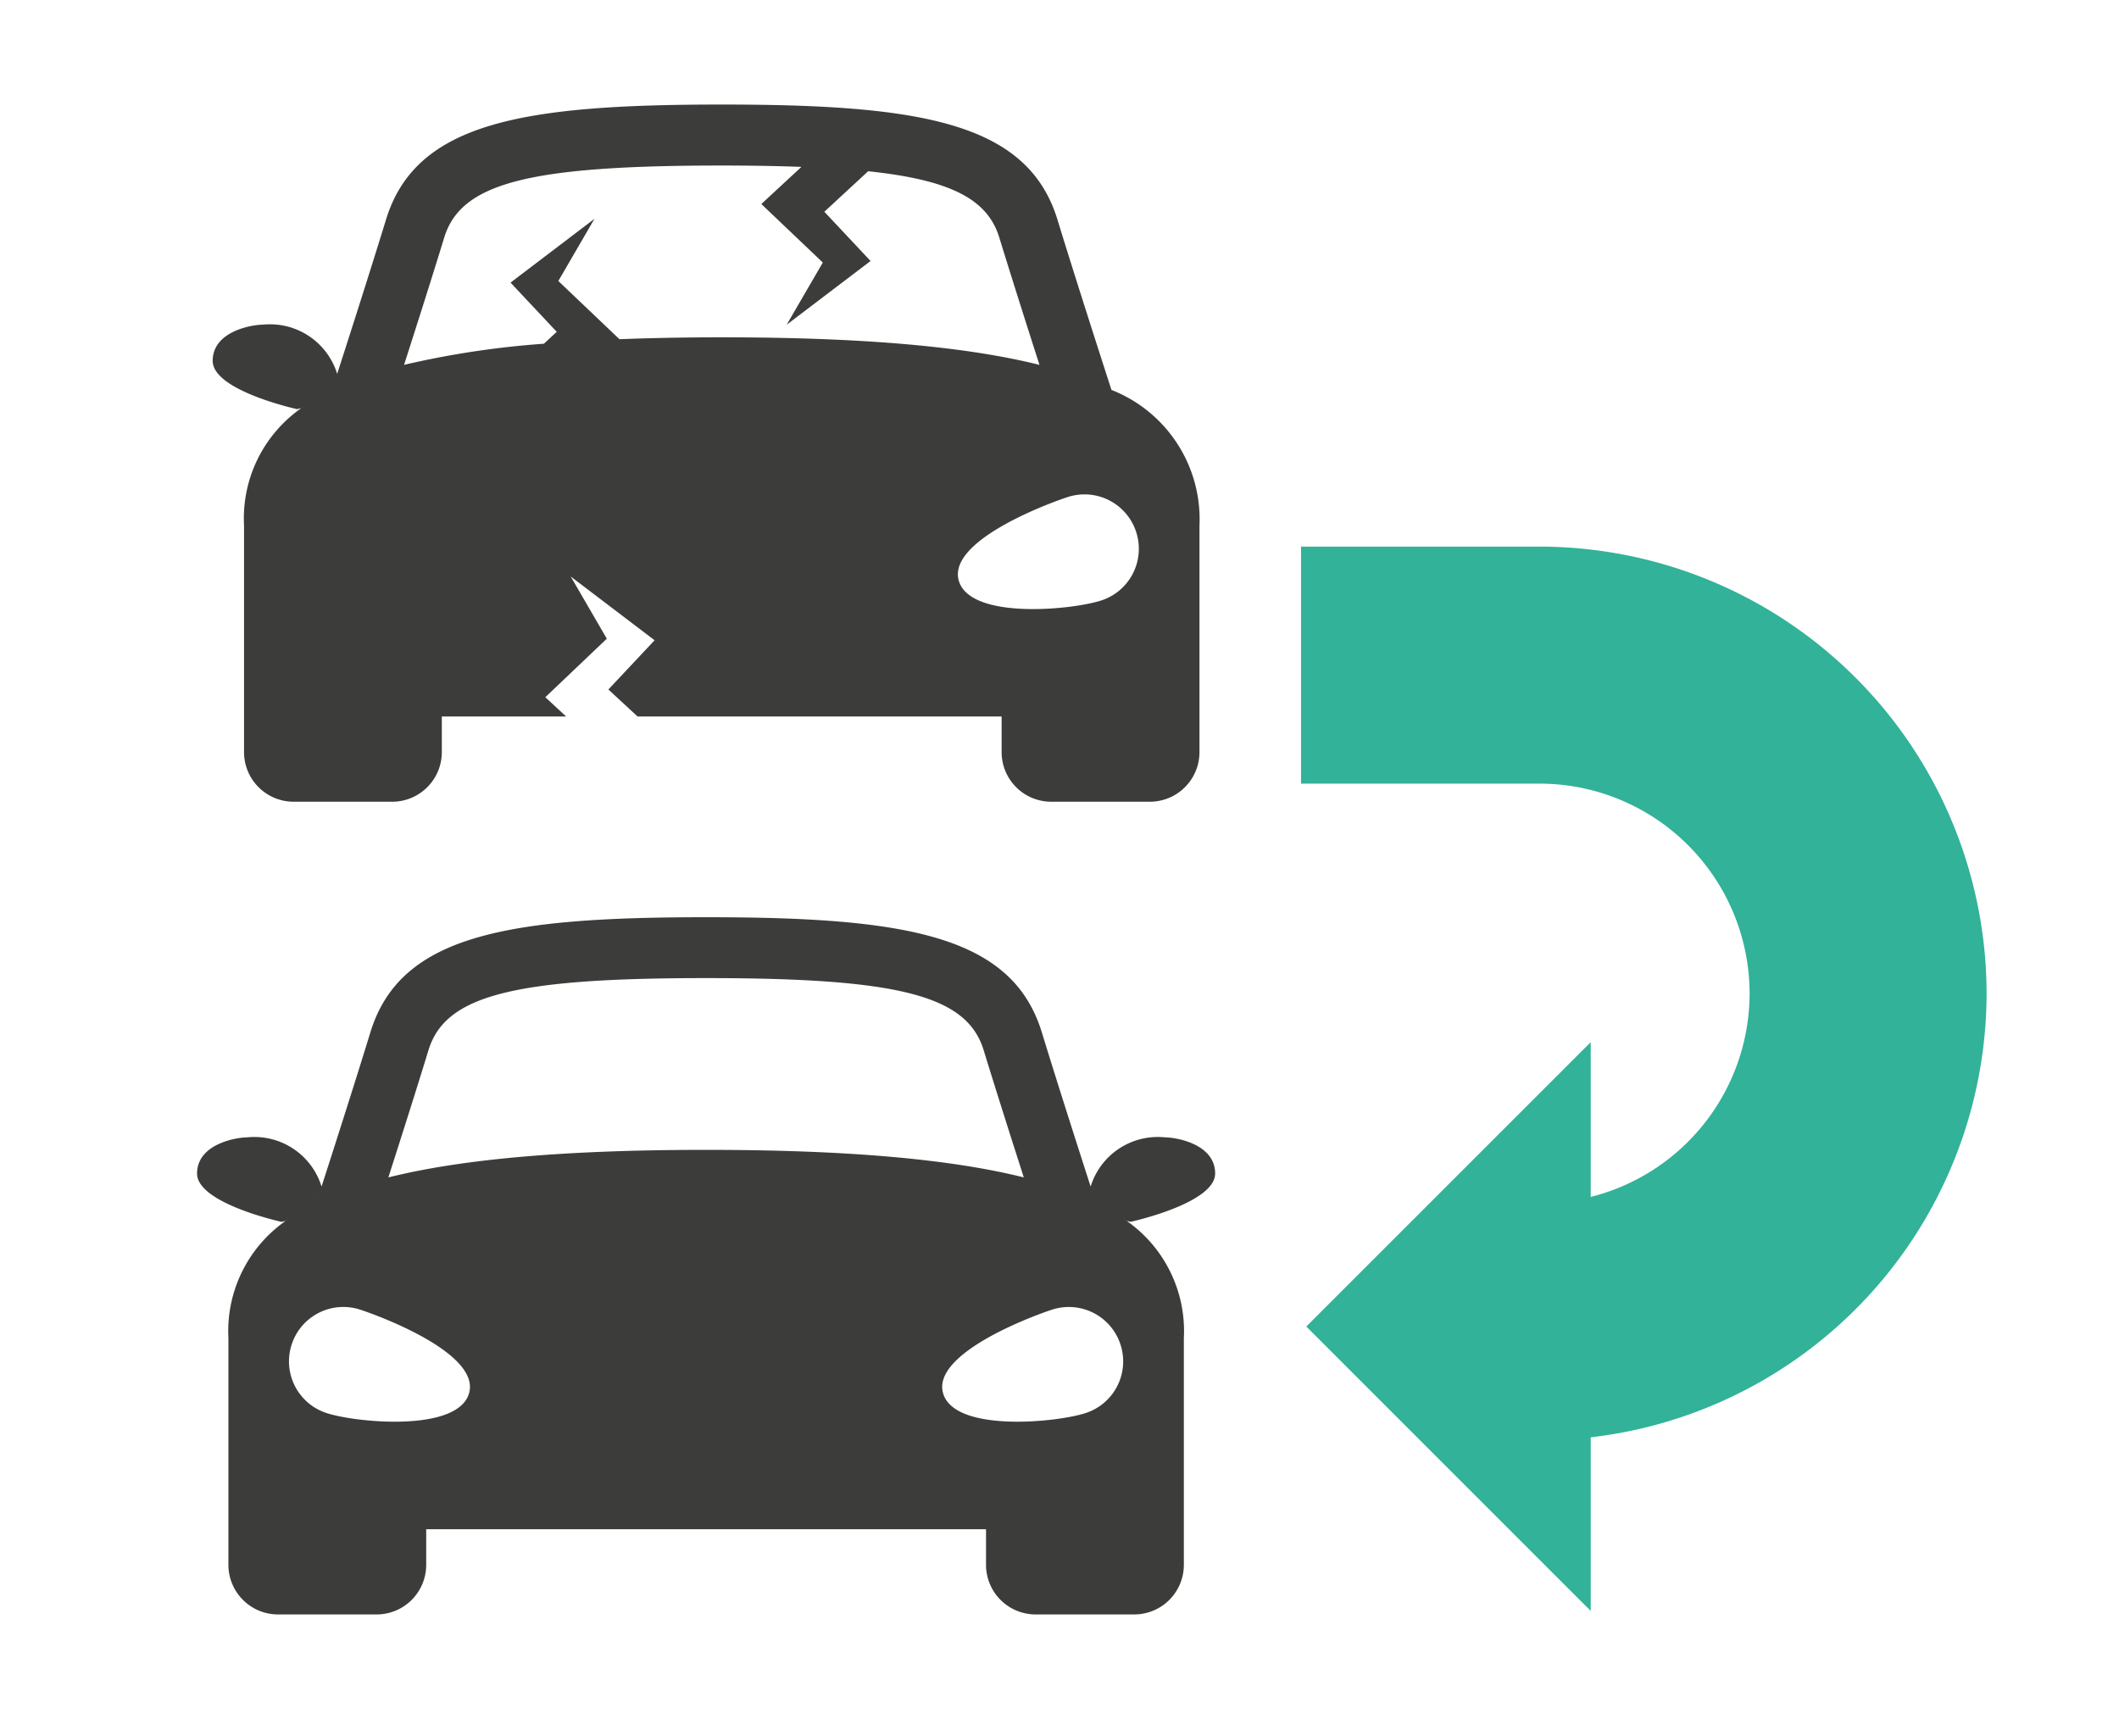 <svg xmlns="http://www.w3.org/2000/svg" xmlns:xlink="http://www.w3.org/1999/xlink" width="97.538" height="79.919" viewBox="0 0 97.538 79.919">
  <defs>
    <clipPath id="clip-path">
      <path id="path16" d="M0-1178.664H97.538v79.919H0Z" transform="translate(0 1178.664)"/>
    </clipPath>
  </defs>
  <g id="g14" transform="translate(0 0)" clip-path="url(#clip-path)">
    <g id="g20" transform="translate(-240.44 47.415)">
      <path id="path22" d="M-33.6-22.117l-7.271,7.865a1.167,1.167,0,0,1-.812.374h-.044a1.166,1.166,0,0,1-.794-.311L-46.734-18.1a1.167,1.167,0,0,1-.062-1.649,1.167,1.167,0,0,1,1.649-.062l3.357,3.113,6.477-7.007a1.167,1.167,0,0,1,1.649-.065,1.167,1.167,0,0,1,.065,1.649m5.707-8.5a1.166,1.166,0,0,0-.937-.269,13.259,13.259,0,0,1-6.07-.789,11.637,11.637,0,0,1-4.773-3.447,1.166,1.166,0,0,0-.922-.482,1.162,1.162,0,0,0-.94.447,12.644,12.644,0,0,1-4.947,3.482,13.981,13.981,0,0,1-6.268.788,1.17,1.17,0,0,0-.932.271,1.167,1.167,0,0,0-.4.883v11.2c0,9.249,12.284,15.08,12.807,15.323a1.161,1.161,0,0,0,.493.11,1.161,1.161,0,0,0,.493-.11c.523-.243,12.807-6.074,12.807-15.323v-11.2a1.167,1.167,0,0,0-.407-.884" transform="translate(54.085 35.602)" fill="#32b298"/>
    </g>
    <g id="g24" transform="translate(-276.84 63.176)">
      <path id="path26" d="M-8.267-5.021a6.185,6.185,0,0,1-5.041-3.061v2.089c0,1.864,2.413,3.382,4.139,3.382h5.826c1.7,0,2.545-.95,2.664-1.908-4.02-.277-7.033-.452-7.589-.5" transform="translate(13.308 8.083)" fill="#333"/>
    </g>
    <g id="g28" transform="translate(-276.666 27.479)">
      <path id="path30" d="M-26.595-36.751a2.376,2.376,0,0,1-2.189,1.028h-7.491A2.948,2.948,0,0,1-39.251-38.9v-1.665a2.794,2.794,0,0,1,2.8-2.972,3.2,3.2,0,0,1,.482.037l4.99.787a5.894,5.894,0,0,1,3.909,2.758l.427.76a2.389,2.389,0,0,1,.053,2.44m-4.233-13.24,2.785-3.437a6.125,6.125,0,0,1,4.257-2.053c.56-.049,5.678-.486,10.67-.486s10.11.437,10.67.486a6.124,6.124,0,0,1,4.257,2.052L4.6-49.99A2.223,2.223,0,0,1,5.062-47.6a2.189,2.189,0,0,1-2.154,1.142H-29.138A2.188,2.188,0,0,1-31.292-47.6a2.224,2.224,0,0,1,.465-2.393m21.91,27.84V-29.19H-22.2A1.052,1.052,0,0,1-23.384-30.2v-4.627A1.346,1.346,0,0,1-22.2-36.19H-7.682a3.853,3.853,0,0,1,2.267-.746,3.634,3.634,0,0,1,.5.078,6.823,6.823,0,0,0,1.065.073A11.651,11.651,0,0,0-.36-37.291a2.636,2.636,0,0,1,.308-1.878l.41-.774a5.9,5.9,0,0,1,3.925-2.772L9.229-43.5a3.669,3.669,0,0,1,.521-.037,2.807,2.807,0,0,1,2.8,2.973V-38.9a4.06,4.06,0,0,1-.114.959,8.913,8.913,0,0,0,1.011.469,10.727,10.727,0,0,0,3.251.684c0-.149,0-.295,0-.429l-.072-3.216a6.508,6.508,0,0,0-2.031-4.312l-1.473-1.274a7.992,7.992,0,0,0,2.444-.865,2.86,2.86,0,0,0,1.113-2.289,3.487,3.487,0,0,0-.848-2.749c-1.072-.934-6.2-1.1-6.248-1.1a2.113,2.113,0,0,0-.944.154A1.179,1.179,0,0,0,7.93-51.84L4.8-56.12A5.983,5.983,0,0,0,.616-58.394a127.247,127.247,0,0,0-13.671-.764,127.238,127.238,0,0,0-13.671.764,5.981,5.981,0,0,0-4.186,2.275l-3.127,4.278a1.182,1.182,0,0,0-.707-1.028,2.12,2.12,0,0,0-.944-.154c-.049,0-5.177.169-6.248,1.1a3.486,3.486,0,0,0-.848,2.747,2.863,2.863,0,0,0,1.113,2.291,7.661,7.661,0,0,0,2.491.824L-40.7-44.743a6.5,6.5,0,0,0-2.031,4.312l-.072,3.216a30.5,30.5,0,0,0,.317,4.347l1.091,7.038a3.784,3.784,0,0,0,3.589,3.1c.935.083,15.038,1.318,24.755,1.318,1.321,0,2.724-.024,4.162-.064-.012-.224-.025-.448-.025-.677" transform="translate(42.809 59.159)" fill="#333"/>
    </g>
    <g id="g32" transform="translate(-147.229 14.341)">
      <path id="path34" d="M-1.382-.073s1.9-.275,2.557.543,4.19,4.691,4.19,4.691a5.52,5.52,0,0,0,2.892,1.4c1.438.055,4.925-.061,4.925-.061l8.171-.069s3.915-.08,6.235,1.616c0,0,1.3.846,1.345,1.241s-.636.834-1.748,1.028-7.842.492-7.842.492l-.06,1.007s-4.015.7-4.931-.693a21.942,21.942,0,0,0-3.134-.357,45.48,45.48,0,0,1-5.688-.9C4.342,9.629-2.214,8.2-2.214,8.2l-.011-.9L.715,6.871Z" transform="translate(2.225 0.117)" fill="#3c3c3b"/>
    </g>
    <g id="g36" transform="translate(-107.321 65.345)">
      <path id="path38" d="M-5.945-10.44a2.734,2.734,0,0,1,2.734-2.736A2.739,2.739,0,0,1-.472-10.44,2.74,2.74,0,0,1-3.211-7.7,2.736,2.736,0,0,1-5.945-10.44m-3.625,0A6.36,6.36,0,0,0-3.21-4.08a6.362,6.362,0,0,0,6.361-6.36A6.363,6.363,0,0,0-3.21-16.805a6.362,6.362,0,0,0-6.36,6.365" transform="translate(9.569 16.805)" fill="#3c3c3b"/>
    </g>
    <g id="g40" transform="translate(-146.341 65.345)">
      <path id="path42" d="M-5.947-10.44a2.736,2.736,0,0,1,2.735-2.736A2.736,2.736,0,0,1-.476-10.44,2.738,2.738,0,0,1-3.212-7.7,2.738,2.738,0,0,1-5.947-10.44m-3.626,0A6.362,6.362,0,0,0-3.211-4.08a6.363,6.363,0,0,0,6.363-6.36,6.365,6.365,0,0,0-6.363-6.365A6.364,6.364,0,0,0-9.573-10.44" transform="translate(9.573 16.805)" fill="#3c3c3b"/>
    </g>
    <g id="g44" transform="translate(-156.999 45.738)">
      <path id="path46" d="M-21.659-11.929l3.8-3.374a6.543,6.543,0,0,1,4.346-1.652h7.04v7.294H-20.8a1.3,1.3,0,0,1-.862-2.268M-3.42-16.955H4.974a6.474,6.474,0,0,1,3.759,1.187l4.9,3.742a1.318,1.318,0,0,1-.8,2.365H-3.42ZM27.646-6.384c3.568,1.071,5.335,2.108,5.62,2.588a8.92,8.92,0,0,1,.677,2.731.522.522,0,0,1-.54.609,9.471,9.471,0,0,1-3.616-.664c-1.436-.86-3.033-5.263-2.141-5.263M-34.863,1.464c.04,1.232.11,3.9.728,4.2,1.21.579,5.333,1.1,8.259,1.663-.181-.035-.028-.368-.028-.556a8.061,8.061,0,0,1,8.062-8.064A8.062,8.062,0,0,1-9.781,6.769c0,.187-.016.373-.029.557h22.95c-.01-.184-.025-.369-.025-.557a8.06,8.06,0,1,1,16.119,0c0,.183-.016.361-.027.542,3.2-.313,5.84-.46,6.361-.591,1.35-.341,1.575-1.241,1.556-3.828,0,0,.062-.487-1.062-.561a17.285,17.285,0,0,0-1.231-7C33.113-7.309,19.5-10.481,19.5-10.481l-9.422-7.088a8.792,8.792,0,0,0-5.1-1.634h-18.49a8.789,8.789,0,0,0-5.839,2.219L-25.7-11.341l-5.383,1.284a3.754,3.754,0,0,0-2.343,2.245,23.03,23.03,0,0,0-.449,2.354h1.435a.93.93,0,0,1,.925,1.024l-.165,2.14a1.187,1.187,0,0,1-1.184,1.1H-34.1c-.006.22-.2.7-.2.9l-.3.6a2.409,2.409,0,0,0-.254,1.156" transform="translate(34.864 19.203)" fill="#32b298"/>
    </g>
    <g id="g48" transform="translate(-107.321 65.345)">
      <path id="path50" d="M-5.945-10.44a2.734,2.734,0,0,1,2.734-2.736A2.739,2.739,0,0,1-.472-10.44,2.74,2.74,0,0,1-3.211-7.7,2.736,2.736,0,0,1-5.945-10.44m-3.625,0A6.36,6.36,0,0,0-3.21-4.08a6.362,6.362,0,0,0,6.361-6.36A6.363,6.363,0,0,0-3.21-16.805a6.362,6.362,0,0,0-6.36,6.365" transform="translate(9.569 16.805)" fill="#3c3c3b"/>
    </g>
    <g id="g52" transform="translate(-156.999 45.738)">
      <path id="path54" d="M-21.659-11.929l3.8-3.374a6.543,6.543,0,0,1,4.346-1.652h7.04v7.294H-20.8a1.3,1.3,0,0,1-.862-2.268M-3.42-16.955H4.974a6.474,6.474,0,0,1,3.759,1.187l4.9,3.742a1.318,1.318,0,0,1-.8,2.365H-3.42ZM27.646-6.384c3.568,1.071,5.335,2.108,5.62,2.588a8.92,8.92,0,0,1,.677,2.731.522.522,0,0,1-.54.609,9.471,9.471,0,0,1-3.616-.664c-1.436-.86-3.033-5.263-2.141-5.263M-34.863,1.464c.04,1.232.11,3.9.728,4.2,1.21.579,5.333,1.1,8.259,1.663-.181-.035-.028-.368-.028-.556a8.061,8.061,0,0,1,8.062-8.064A8.062,8.062,0,0,1-9.781,6.769c0,.187-.016.373-.029.557h22.95c-.01-.184-.025-.369-.025-.557a8.06,8.06,0,1,1,16.119,0c0,.183-.016.361-.027.542,3.2-.313,5.84-.46,6.361-.591,1.35-.341,1.575-1.241,1.556-3.828,0,0,.062-.487-1.062-.561a17.285,17.285,0,0,0-1.231-7C33.113-7.309,19.5-10.481,19.5-10.481l-9.422-7.088a8.792,8.792,0,0,0-5.1-1.634h-18.49a8.789,8.789,0,0,0-5.839,2.219L-25.7-11.341l-5.383,1.284a3.754,3.754,0,0,0-2.343,2.245,23.03,23.03,0,0,0-.449,2.354h1.435a.93.93,0,0,1,.925,1.024l-.165,2.14a1.187,1.187,0,0,1-1.184,1.1H-34.1c-.006.22-.2.7-.2.9l-.3.6a2.409,2.409,0,0,0-.254,1.156" transform="translate(34.864 19.203)" fill="#32b298"/>
    </g>
    <path id="path56" d="M596.748-642.936h-8.011v-8.012h8.011Zm-13.911,0h-8.012v-8.012h8.012Zm-34.328-40.3-2.282-7.749h27.338l-2.28,7.749ZM566.66-698.4l-1.607,4.378H554.742l-1.606-4.378Zm1.811,40.013-2.482-18.893,7.443-3.089,3.968-13.484h-9.142l2.908-7.414H561.021v-1.791h2.923v-2.024H555.85v2.024h2.924v1.791H548.627l2.909,7.414h-9.142l3.969,13.484,7.442,3.084-2.482,23.65.235.177c6.644,1.582,14.657,4.035,16.572,6.981l.223.409a19.636,19.636,0,0,1,1.463,6.307,3.83,3.83,0,0,1,.315.336,3.413,3.413,0,0,1,.788,2.22,9.4,9.4,0,0,1-.752,4.434h32.555v-25.615Z" transform="translate(-652.864 705.08)" fill="#3c3c3b"/>
    <g id="g58" transform="translate(9.791 4.819)">
      <path id="path60" d="M-67.116-37.416c-1.311.438-5.975.906-6.565-.859s3.667-3.449,4.978-3.887a2.5,2.5,0,0,1,3.166,1.579,2.5,2.5,0,0,1-1.579,3.167m-22.2-12.02-2.812-2.677,1.662-2.861-3.862,2.935,2.127,2.265-.592.548a40.972,40.972,0,0,0-6.436.972c.593-1.846,1.314-4.112,1.848-5.857.769-2.511,3.873-3.317,12.778-3.317,1.357,0,2.565.022,3.665.062l-1.846,1.709,2.83,2.694L-81.618-50.1l3.862-2.934L-79.883-55.3l2.016-1.865c3.872.406,5.509,1.326,6.038,3.055.535,1.744,1.255,4.01,1.848,5.857-3.37-.841-8.107-1.268-14.625-1.268-1.69,0-3.254.03-4.711.087M-66.667-47.1c-.607-1.877-1.734-5.38-2.485-7.835-1.371-4.478-6.28-5.3-15.455-5.3s-14.083.819-15.454,5.3c-.752,2.455-1.879,5.959-2.485,7.835a9.983,9.983,0,0,0-.911.509,9.863,9.863,0,0,1,.911-.509l.238-.739a3.236,3.236,0,0,0-3.42-2.265c-.484,0-2.31.292-2.31,1.667s3.889,2.222,3.889,2.222l.182-.043c.08-.058.173-.112.258-.169a6.189,6.189,0,0,0-2.886,5.562v10.435a2.284,2.284,0,0,0,2.284,2.284h4.536a2.284,2.284,0,0,0,2.284-2.284v-1.638h5.723l-.959-.888,2.831-2.694-1.662-2.862,3.861,2.935-2.127,2.265,1.344,1.244h16.757v1.638a2.283,2.283,0,0,0,2.283,2.284H-64.9a2.284,2.284,0,0,0,2.284-2.284V-40.86A6.391,6.391,0,0,0-66.667-47.1" transform="translate(108.037 60.228)" fill="#3c3c3b"/>
    </g>
    <g id="g62" transform="translate(9.069 42.22)">
      <path id="path64" d="M-67.118-37.416c-1.311.438-5.975.906-6.566-.859s3.667-3.449,4.978-3.887a2.5,2.5,0,0,1,3.167,1.579,2.5,2.5,0,0,1-1.579,3.167M-99.233-48.256c.593-1.846,1.314-4.112,1.847-5.857.77-2.511,3.874-3.317,12.778-3.317s12.008.806,12.777,3.317c.535,1.745,1.255,4.011,1.848,5.857-3.37-.841-8.107-1.268-14.625-1.268s-11.254.427-14.624,1.268m3.7,9.98c-.59,1.765-5.255,1.3-6.566.859a2.5,2.5,0,0,1-1.579-3.167,2.5,2.5,0,0,1,3.167-1.579c1.311.438,5.568,2.122,4.978,3.887m30.466-7.936s3.89-.848,3.89-2.223S-63-50.1-63.488-50.1a3.235,3.235,0,0,0-3.419,2.264c.086.267.166.516.239.739a10.075,10.075,0,0,1,.912.51,10.144,10.144,0,0,0-.912-.51c-.607-1.877-1.734-5.379-2.485-7.835-1.371-4.478-6.28-5.3-15.454-5.3s-14.083.819-15.454,5.3c-.752,2.455-1.878,5.959-2.485,7.835a10.018,10.018,0,0,0-.912.509,9.95,9.95,0,0,1,.912-.509l.238-.739a3.235,3.235,0,0,0-3.42-2.264c-.484,0-2.31.292-2.31,1.667s3.89,2.223,3.89,2.223l.182-.043c.08-.059.173-.113.258-.169a6.188,6.188,0,0,0-2.887,5.563v10.435a2.284,2.284,0,0,0,2.284,2.283h4.536a2.283,2.283,0,0,0,2.284-2.283v-1.638h25.769v1.638a2.283,2.283,0,0,0,2.283,2.283H-64.9a2.284,2.284,0,0,0,2.284-2.283V-40.861a6.19,6.19,0,0,0-2.888-5.564c.085.057.178.112.26.17Z" transform="translate(108.04 60.229)" fill="#3c3c3b"/>
    </g>
    <g id="g66" transform="translate(59.887 25.159)">
      <path id="path68" d="M-51.757-33.739A20.593,20.593,0,0,0-72.327-54.309H-83.313V-43.4h10.986a9.673,9.673,0,0,1,9.661,9.662,9.67,9.67,0,0,1-7.313,9.361V-31.5L-83.071-18.412-69.979-5.321v-7.991A20.593,20.593,0,0,0-51.757-33.739" transform="translate(83.313 54.309)" fill="#32b298"/>
    </g>
  </g>
</svg>
